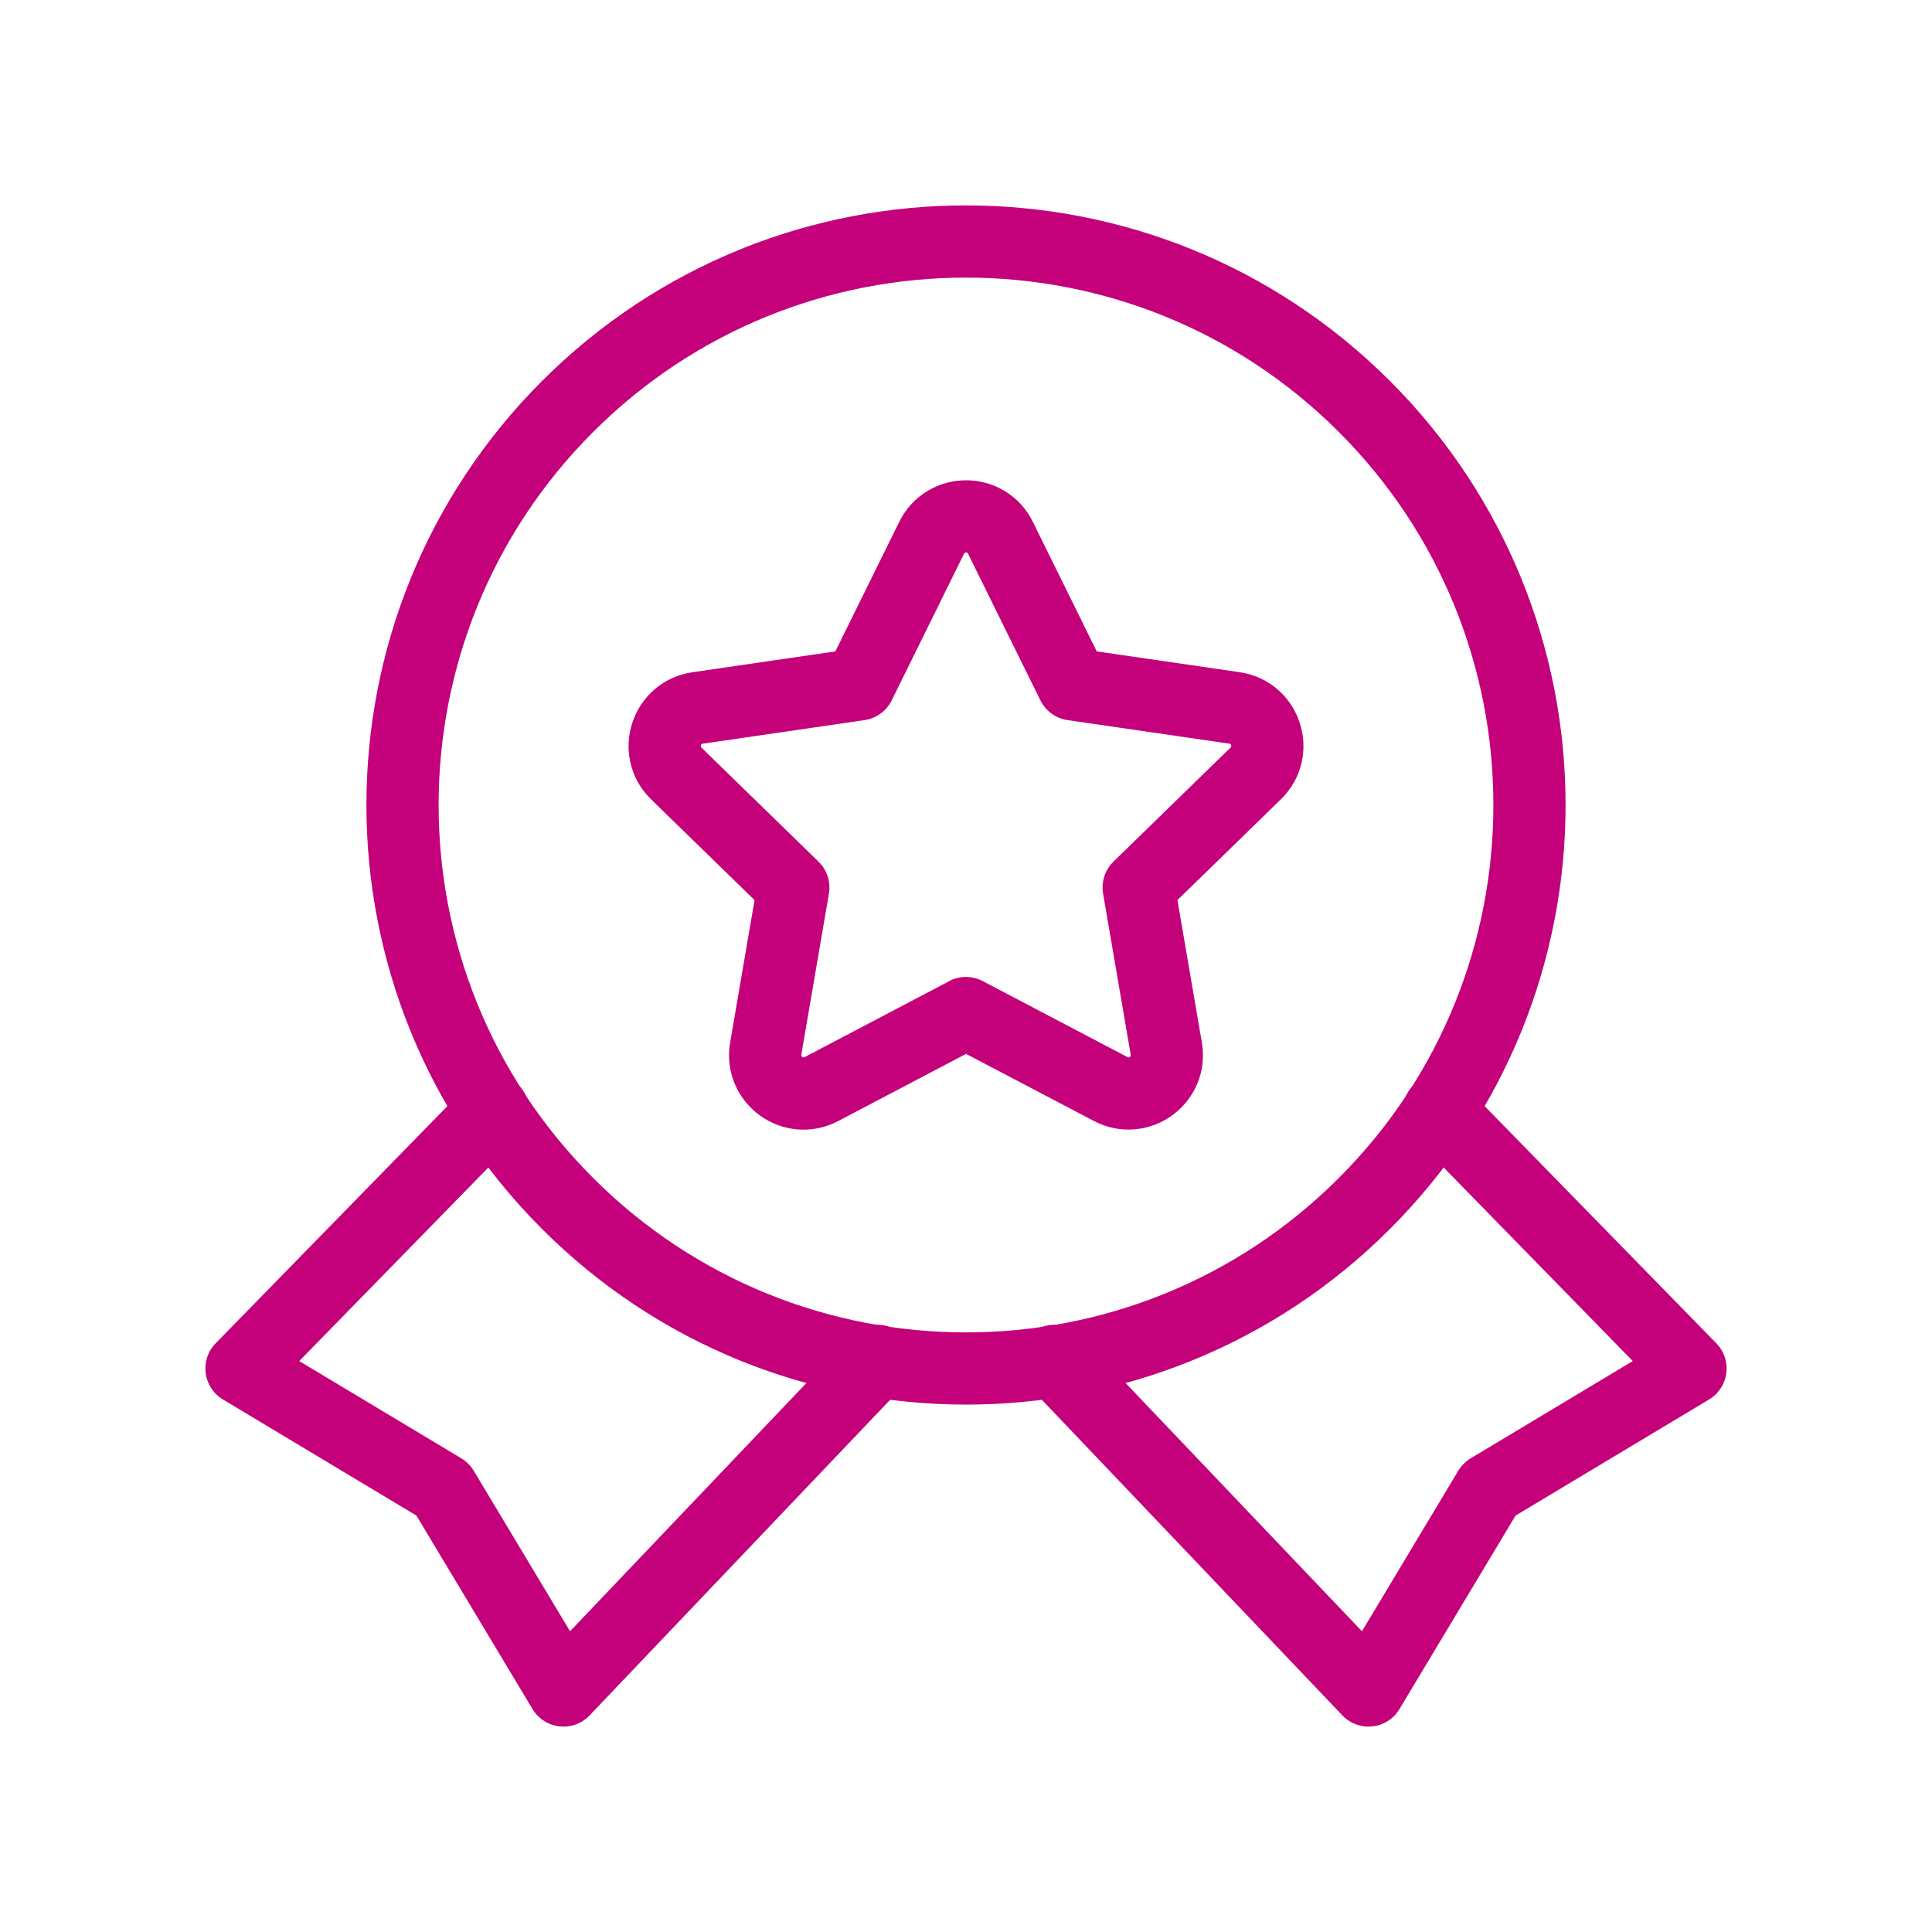 <svg width="38" height="38" viewBox="0 0 38 38" fill="none" xmlns="http://www.w3.org/2000/svg">
<path d="M9.7 21.85L4.75 26.917L8.708 29.292L11.083 33.25L17.257 26.766" stroke="#C4007A" stroke-width="1.42" stroke-linecap="round" stroke-linejoin="round"/>
<path d="M20.743 26.766L26.917 33.25L29.292 29.292L33.25 26.917L28.3 21.85" stroke="#C4007A" stroke-width="1.42" stroke-linecap="round" stroke-linejoin="round"/>
<path d="M26.837 7.996C31.165 12.325 31.165 19.342 26.837 23.67C22.509 27.999 15.491 27.999 11.163 23.67C6.835 19.342 6.835 12.325 11.163 7.996C15.491 3.668 22.509 3.668 26.837 7.996" stroke="#C4007A" stroke-width="1.42" stroke-linecap="round" stroke-linejoin="round"/>
<path fill-rule="evenodd" clip-rule="evenodd" d="M18.998 19.925L21.844 21.419C22.398 21.711 23.046 21.24 22.939 20.623L22.396 17.455L24.698 15.213C25.147 14.776 24.9 14.014 24.28 13.924L21.1 13.461L19.678 10.578C19.401 10.016 18.601 10.016 18.324 10.578L16.902 13.461L13.72 13.925C13.101 14.016 12.854 14.777 13.302 15.214L15.604 17.456L15.061 20.625C14.955 21.242 15.602 21.712 16.156 21.421L19.002 19.926H18.998V19.925Z" stroke="#C4007A" stroke-width="1.42" stroke-linecap="round" stroke-linejoin="round"/>
</svg>
